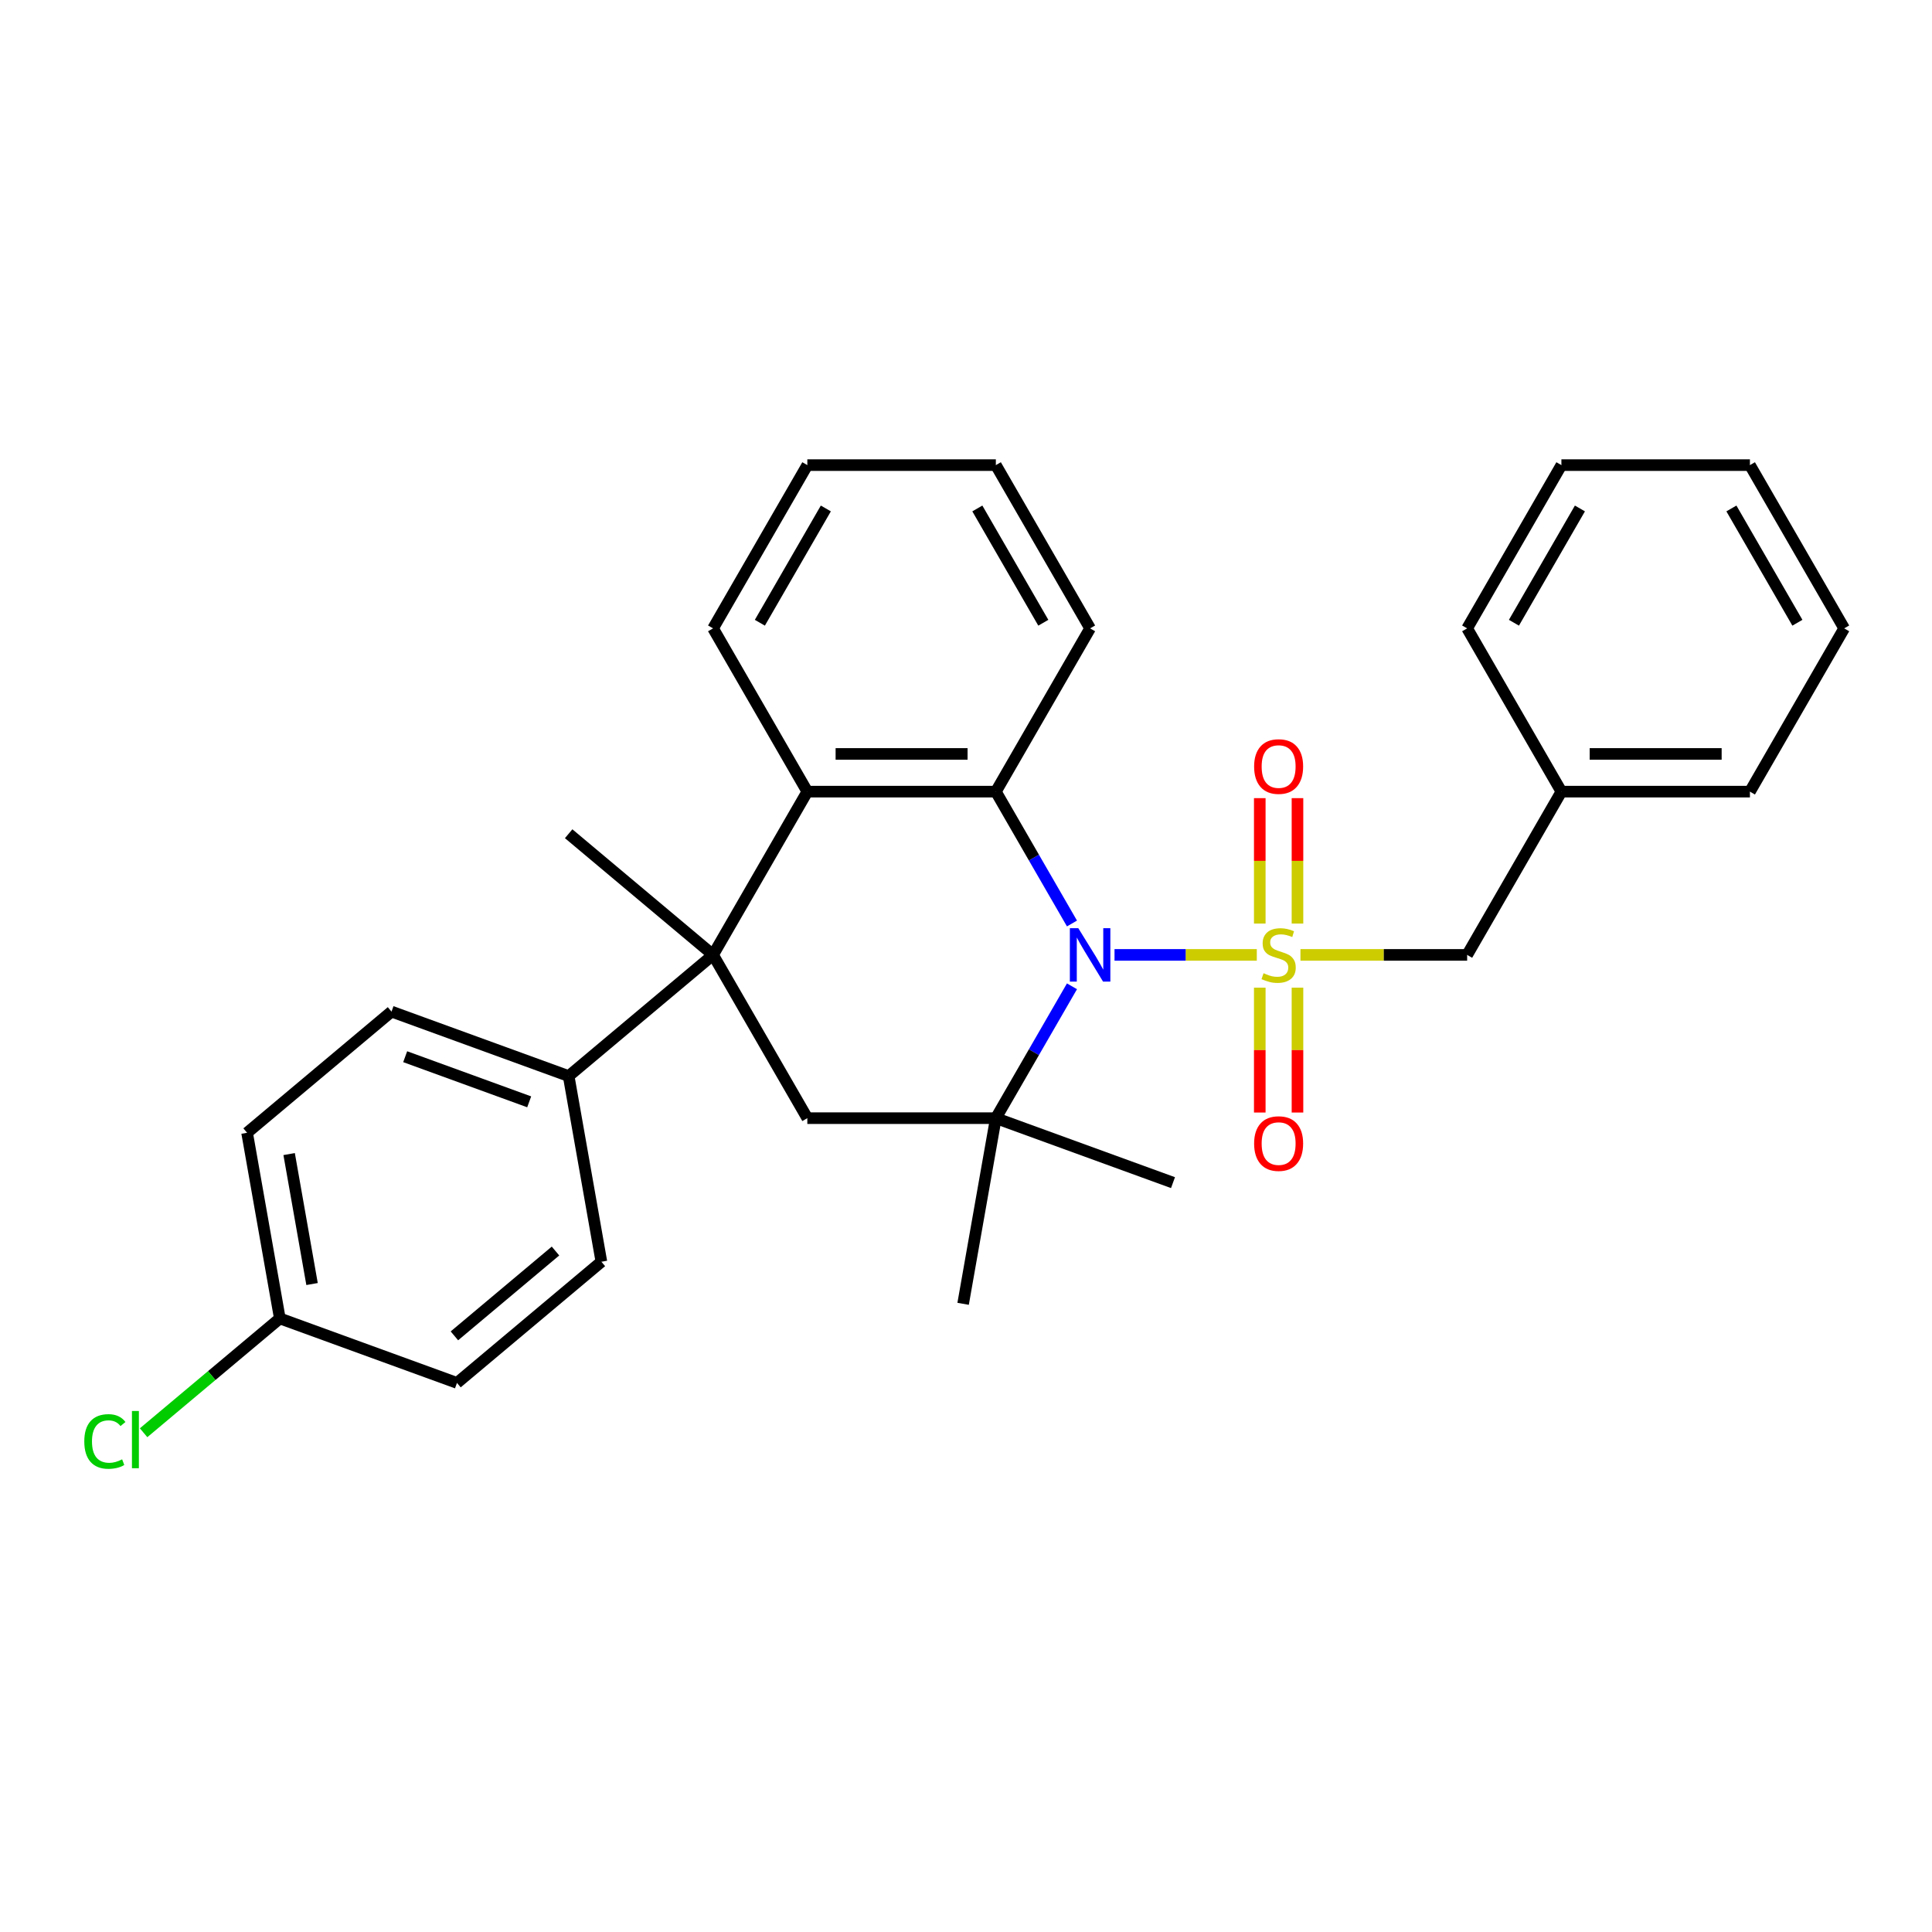 <?xml version='1.0' encoding='iso-8859-1'?>
<svg version='1.1' baseProfile='full'
              xmlns='http://www.w3.org/2000/svg'
                      xmlns:rdkit='http://www.rdkit.org/xml'
                      xmlns:xlink='http://www.w3.org/1999/xlink'
                  xml:space='preserve'
width='1000px' height='1000px' viewBox='0 0 1000 1000'>
<!-- END OF HEADER -->
<rect style='opacity:1.0;fill:#FFFFFF;stroke:none' width='1000' height='1000' x='0' y='0'> </rect>
<path class='bond-0' d='M 650.515,494.255 L 613.695,494.255' style='fill:none;fill-rule:evenodd;stroke:#CCCC00;stroke-width:6px;stroke-linecap:butt;stroke-linejoin:miter;stroke-opacity:1' />
<path class='bond-0' d='M 613.695,494.255 L 576.875,494.255' style='fill:none;fill-rule:evenodd;stroke:#0000FF;stroke-width:6px;stroke-linecap:butt;stroke-linejoin:miter;stroke-opacity:1' />
<path class='bond-6' d='M 673.114,494.255 L 716.253,494.255' style='fill:none;fill-rule:evenodd;stroke:#CCCC00;stroke-width:6px;stroke-linecap:butt;stroke-linejoin:miter;stroke-opacity:1' />
<path class='bond-6' d='M 716.253,494.255 L 759.392,494.255' style='fill:none;fill-rule:evenodd;stroke:#000000;stroke-width:6px;stroke-linecap:butt;stroke-linejoin:miter;stroke-opacity:1' />
<path class='bond-7' d='M 671.573,478.038 L 671.573,445.576' style='fill:none;fill-rule:evenodd;stroke:#CCCC00;stroke-width:6px;stroke-linecap:butt;stroke-linejoin:miter;stroke-opacity:1' />
<path class='bond-7' d='M 671.573,445.576 L 671.573,413.115' style='fill:none;fill-rule:evenodd;stroke:#FF0000;stroke-width:6px;stroke-linecap:butt;stroke-linejoin:miter;stroke-opacity:1' />
<path class='bond-7' d='M 652.057,478.038 L 652.057,445.576' style='fill:none;fill-rule:evenodd;stroke:#CCCC00;stroke-width:6px;stroke-linecap:butt;stroke-linejoin:miter;stroke-opacity:1' />
<path class='bond-7' d='M 652.057,445.576 L 652.057,413.115' style='fill:none;fill-rule:evenodd;stroke:#FF0000;stroke-width:6px;stroke-linecap:butt;stroke-linejoin:miter;stroke-opacity:1' />
<path class='bond-8' d='M 652.057,511.214 L 652.057,543.529' style='fill:none;fill-rule:evenodd;stroke:#CCCC00;stroke-width:6px;stroke-linecap:butt;stroke-linejoin:miter;stroke-opacity:1' />
<path class='bond-8' d='M 652.057,543.529 L 652.057,575.843' style='fill:none;fill-rule:evenodd;stroke:#FF0000;stroke-width:6px;stroke-linecap:butt;stroke-linejoin:miter;stroke-opacity:1' />
<path class='bond-8' d='M 671.573,511.214 L 671.573,543.529' style='fill:none;fill-rule:evenodd;stroke:#CCCC00;stroke-width:6px;stroke-linecap:butt;stroke-linejoin:miter;stroke-opacity:1' />
<path class='bond-8' d='M 671.573,543.529 L 671.573,575.843' style='fill:none;fill-rule:evenodd;stroke:#FF0000;stroke-width:6px;stroke-linecap:butt;stroke-linejoin:miter;stroke-opacity:1' />
<path class='bond-1' d='M 554.852,510.511 L 535.151,544.635' style='fill:none;fill-rule:evenodd;stroke:#0000FF;stroke-width:6px;stroke-linecap:butt;stroke-linejoin:miter;stroke-opacity:1' />
<path class='bond-1' d='M 535.151,544.635 L 515.45,578.759' style='fill:none;fill-rule:evenodd;stroke:#000000;stroke-width:6px;stroke-linecap:butt;stroke-linejoin:miter;stroke-opacity:1' />
<path class='bond-2' d='M 554.852,477.999 L 535.151,443.875' style='fill:none;fill-rule:evenodd;stroke:#0000FF;stroke-width:6px;stroke-linecap:butt;stroke-linejoin:miter;stroke-opacity:1' />
<path class='bond-2' d='M 535.151,443.875 L 515.45,409.751' style='fill:none;fill-rule:evenodd;stroke:#000000;stroke-width:6px;stroke-linecap:butt;stroke-linejoin:miter;stroke-opacity:1' />
<path class='bond-5' d='M 515.45,578.759 L 417.873,578.759' style='fill:none;fill-rule:evenodd;stroke:#000000;stroke-width:6px;stroke-linecap:butt;stroke-linejoin:miter;stroke-opacity:1' />
<path class='bond-14' d='M 515.45,578.759 L 498.506,674.854' style='fill:none;fill-rule:evenodd;stroke:#000000;stroke-width:6px;stroke-linecap:butt;stroke-linejoin:miter;stroke-opacity:1' />
<path class='bond-15' d='M 515.45,578.759 L 607.142,612.132' style='fill:none;fill-rule:evenodd;stroke:#000000;stroke-width:6px;stroke-linecap:butt;stroke-linejoin:miter;stroke-opacity:1' />
<path class='bond-4' d='M 515.45,409.751 L 417.873,409.751' style='fill:none;fill-rule:evenodd;stroke:#000000;stroke-width:6px;stroke-linecap:butt;stroke-linejoin:miter;stroke-opacity:1' />
<path class='bond-4' d='M 500.813,390.236 L 432.509,390.236' style='fill:none;fill-rule:evenodd;stroke:#000000;stroke-width:6px;stroke-linecap:butt;stroke-linejoin:miter;stroke-opacity:1' />
<path class='bond-17' d='M 515.45,409.751 L 564.238,325.247' style='fill:none;fill-rule:evenodd;stroke:#000000;stroke-width:6px;stroke-linecap:butt;stroke-linejoin:miter;stroke-opacity:1' />
<path class='bond-3' d='M 369.084,494.255 L 417.873,409.751' style='fill:none;fill-rule:evenodd;stroke:#000000;stroke-width:6px;stroke-linecap:butt;stroke-linejoin:miter;stroke-opacity:1' />
<path class='bond-9' d='M 369.084,494.255 L 294.336,556.976' style='fill:none;fill-rule:evenodd;stroke:#000000;stroke-width:6px;stroke-linecap:butt;stroke-linejoin:miter;stroke-opacity:1' />
<path class='bond-13' d='M 369.084,494.255 L 294.336,431.534' style='fill:none;fill-rule:evenodd;stroke:#000000;stroke-width:6px;stroke-linecap:butt;stroke-linejoin:miter;stroke-opacity:1' />
<path class='bond-29' d='M 369.084,494.255 L 417.873,578.759' style='fill:none;fill-rule:evenodd;stroke:#000000;stroke-width:6px;stroke-linecap:butt;stroke-linejoin:miter;stroke-opacity:1' />
<path class='bond-21' d='M 417.873,409.751 L 369.084,325.247' style='fill:none;fill-rule:evenodd;stroke:#000000;stroke-width:6px;stroke-linecap:butt;stroke-linejoin:miter;stroke-opacity:1' />
<path class='bond-16' d='M 759.392,494.255 L 808.18,409.751' style='fill:none;fill-rule:evenodd;stroke:#000000;stroke-width:6px;stroke-linecap:butt;stroke-linejoin:miter;stroke-opacity:1' />
<path class='bond-10' d='M 294.336,556.976 L 202.644,523.603' style='fill:none;fill-rule:evenodd;stroke:#000000;stroke-width:6px;stroke-linecap:butt;stroke-linejoin:miter;stroke-opacity:1' />
<path class='bond-10' d='M 273.908,570.309 L 209.723,546.947' style='fill:none;fill-rule:evenodd;stroke:#000000;stroke-width:6px;stroke-linecap:butt;stroke-linejoin:miter;stroke-opacity:1' />
<path class='bond-11' d='M 294.336,556.976 L 311.28,653.071' style='fill:none;fill-rule:evenodd;stroke:#000000;stroke-width:6px;stroke-linecap:butt;stroke-linejoin:miter;stroke-opacity:1' />
<path class='bond-19' d='M 202.644,523.603 L 127.896,586.324' style='fill:none;fill-rule:evenodd;stroke:#000000;stroke-width:6px;stroke-linecap:butt;stroke-linejoin:miter;stroke-opacity:1' />
<path class='bond-18' d='M 311.28,653.071 L 236.532,715.792' style='fill:none;fill-rule:evenodd;stroke:#000000;stroke-width:6px;stroke-linecap:butt;stroke-linejoin:miter;stroke-opacity:1' />
<path class='bond-18' d='M 287.524,647.529 L 235.2,691.434' style='fill:none;fill-rule:evenodd;stroke:#000000;stroke-width:6px;stroke-linecap:butt;stroke-linejoin:miter;stroke-opacity:1' />
<path class='bond-12' d='M 144.84,682.419 L 236.532,715.792' style='fill:none;fill-rule:evenodd;stroke:#000000;stroke-width:6px;stroke-linecap:butt;stroke-linejoin:miter;stroke-opacity:1' />
<path class='bond-20' d='M 144.84,682.419 L 109.583,712.003' style='fill:none;fill-rule:evenodd;stroke:#000000;stroke-width:6px;stroke-linecap:butt;stroke-linejoin:miter;stroke-opacity:1' />
<path class='bond-20' d='M 109.583,712.003 L 74.326,741.586' style='fill:none;fill-rule:evenodd;stroke:#00CC00;stroke-width:6px;stroke-linecap:butt;stroke-linejoin:miter;stroke-opacity:1' />
<path class='bond-32' d='M 144.84,682.419 L 127.896,586.324' style='fill:none;fill-rule:evenodd;stroke:#000000;stroke-width:6px;stroke-linecap:butt;stroke-linejoin:miter;stroke-opacity:1' />
<path class='bond-32' d='M 161.517,664.616 L 149.656,597.35' style='fill:none;fill-rule:evenodd;stroke:#000000;stroke-width:6px;stroke-linecap:butt;stroke-linejoin:miter;stroke-opacity:1' />
<path class='bond-22' d='M 808.18,409.751 L 905.757,409.751' style='fill:none;fill-rule:evenodd;stroke:#000000;stroke-width:6px;stroke-linecap:butt;stroke-linejoin:miter;stroke-opacity:1' />
<path class='bond-22' d='M 822.817,390.236 L 891.12,390.236' style='fill:none;fill-rule:evenodd;stroke:#000000;stroke-width:6px;stroke-linecap:butt;stroke-linejoin:miter;stroke-opacity:1' />
<path class='bond-23' d='M 808.18,409.751 L 759.392,325.247' style='fill:none;fill-rule:evenodd;stroke:#000000;stroke-width:6px;stroke-linecap:butt;stroke-linejoin:miter;stroke-opacity:1' />
<path class='bond-24' d='M 564.238,325.247 L 515.45,240.743' style='fill:none;fill-rule:evenodd;stroke:#000000;stroke-width:6px;stroke-linecap:butt;stroke-linejoin:miter;stroke-opacity:1' />
<path class='bond-24' d='M 540.019,322.329 L 505.867,263.176' style='fill:none;fill-rule:evenodd;stroke:#000000;stroke-width:6px;stroke-linecap:butt;stroke-linejoin:miter;stroke-opacity:1' />
<path class='bond-31' d='M 369.084,325.247 L 417.873,240.743' style='fill:none;fill-rule:evenodd;stroke:#000000;stroke-width:6px;stroke-linecap:butt;stroke-linejoin:miter;stroke-opacity:1' />
<path class='bond-31' d='M 393.303,322.329 L 427.455,263.176' style='fill:none;fill-rule:evenodd;stroke:#000000;stroke-width:6px;stroke-linecap:butt;stroke-linejoin:miter;stroke-opacity:1' />
<path class='bond-27' d='M 905.757,409.751 L 954.545,325.247' style='fill:none;fill-rule:evenodd;stroke:#000000;stroke-width:6px;stroke-linecap:butt;stroke-linejoin:miter;stroke-opacity:1' />
<path class='bond-26' d='M 759.392,325.247 L 808.18,240.743' style='fill:none;fill-rule:evenodd;stroke:#000000;stroke-width:6px;stroke-linecap:butt;stroke-linejoin:miter;stroke-opacity:1' />
<path class='bond-26' d='M 783.611,322.329 L 817.763,263.176' style='fill:none;fill-rule:evenodd;stroke:#000000;stroke-width:6px;stroke-linecap:butt;stroke-linejoin:miter;stroke-opacity:1' />
<path class='bond-25' d='M 515.45,240.743 L 417.873,240.743' style='fill:none;fill-rule:evenodd;stroke:#000000;stroke-width:6px;stroke-linecap:butt;stroke-linejoin:miter;stroke-opacity:1' />
<path class='bond-28' d='M 808.18,240.743 L 905.757,240.743' style='fill:none;fill-rule:evenodd;stroke:#000000;stroke-width:6px;stroke-linecap:butt;stroke-linejoin:miter;stroke-opacity:1' />
<path class='bond-30' d='M 954.545,325.247 L 905.757,240.743' style='fill:none;fill-rule:evenodd;stroke:#000000;stroke-width:6px;stroke-linecap:butt;stroke-linejoin:miter;stroke-opacity:1' />
<path class='bond-30' d='M 930.326,322.329 L 896.174,263.176' style='fill:none;fill-rule:evenodd;stroke:#000000;stroke-width:6px;stroke-linecap:butt;stroke-linejoin:miter;stroke-opacity:1' />
<path  class='atom-0' d='M 654.009 503.74
Q 654.321 503.857, 655.609 504.403
Q 656.897 504.95, 658.302 505.301
Q 659.746 505.613, 661.151 505.613
Q 663.766 505.613, 665.289 504.364
Q 666.811 503.076, 666.811 500.851
Q 666.811 499.329, 666.03 498.392
Q 665.289 497.456, 664.118 496.948
Q 662.947 496.441, 660.995 495.855
Q 658.536 495.114, 657.053 494.411
Q 655.609 493.709, 654.555 492.225
Q 653.54 490.742, 653.54 488.244
Q 653.54 484.771, 655.882 482.624
Q 658.263 480.477, 662.947 480.477
Q 666.147 480.477, 669.777 481.999
L 668.879 485.005
Q 665.562 483.639, 663.064 483.639
Q 660.371 483.639, 658.888 484.771
Q 657.404 485.863, 657.443 487.776
Q 657.443 489.259, 658.185 490.157
Q 658.966 491.055, 660.058 491.562
Q 661.19 492.069, 663.064 492.655
Q 665.562 493.435, 667.045 494.216
Q 668.528 494.997, 669.582 496.597
Q 670.675 498.158, 670.675 500.851
Q 670.675 504.676, 668.099 506.745
Q 665.562 508.775, 661.307 508.775
Q 658.849 508.775, 656.975 508.228
Q 655.141 507.721, 652.955 506.823
L 654.009 503.74
' fill='#CCCC00'/>
<path  class='atom-1' d='M 558.13 480.438
L 567.185 495.075
Q 568.083 496.519, 569.527 499.134
Q 570.971 501.749, 571.049 501.905
L 571.049 480.438
L 574.718 480.438
L 574.718 508.072
L 570.932 508.072
L 561.213 492.069
Q 560.081 490.196, 558.871 488.049
Q 557.7 485.903, 557.349 485.239
L 557.349 508.072
L 553.758 508.072
L 553.758 480.438
L 558.13 480.438
' fill='#0000FF'/>
<path  class='atom-8' d='M 649.13 396.756
Q 649.13 390.121, 652.408 386.413
Q 655.687 382.705, 661.815 382.705
Q 667.943 382.705, 671.221 386.413
Q 674.5 390.121, 674.5 396.756
Q 674.5 403.47, 671.182 407.295
Q 667.865 411.081, 661.815 411.081
Q 655.726 411.081, 652.408 407.295
Q 649.13 403.509, 649.13 396.756
M 661.815 407.958
Q 666.03 407.958, 668.294 405.148
Q 670.597 402.299, 670.597 396.756
Q 670.597 391.331, 668.294 388.599
Q 666.03 385.828, 661.815 385.828
Q 657.6 385.828, 655.297 388.56
Q 653.033 391.292, 653.033 396.756
Q 653.033 402.338, 655.297 405.148
Q 657.6 407.958, 661.815 407.958
' fill='#FF0000'/>
<path  class='atom-9' d='M 649.13 591.91
Q 649.13 585.275, 652.408 581.567
Q 655.687 577.859, 661.815 577.859
Q 667.943 577.859, 671.221 581.567
Q 674.5 585.275, 674.5 591.91
Q 674.5 598.623, 671.182 602.448
Q 667.865 606.234, 661.815 606.234
Q 655.726 606.234, 652.408 602.448
Q 649.13 598.662, 649.13 591.91
M 661.815 603.112
Q 666.03 603.112, 668.294 600.302
Q 670.597 597.452, 670.597 591.91
Q 670.597 586.485, 668.294 583.753
Q 666.03 580.981, 661.815 580.981
Q 657.6 580.981, 655.297 583.714
Q 653.033 586.446, 653.033 591.91
Q 653.033 597.491, 655.297 600.302
Q 657.6 603.112, 661.815 603.112
' fill='#FF0000'/>
<path  class='atom-21' d='M 43.629 746.096
Q 43.629 739.227, 46.829 735.636
Q 50.069 732.006, 56.197 732.006
Q 61.895 732.006, 64.939 736.026
L 62.363 738.134
Q 60.139 735.207, 56.197 735.207
Q 52.02 735.207, 49.795 738.017
Q 47.61 740.788, 47.61 746.096
Q 47.61 751.56, 49.873 754.371
Q 52.176 757.181, 56.626 757.181
Q 59.67 757.181, 63.222 755.346
L 64.315 758.274
Q 62.871 759.21, 60.685 759.757
Q 58.499 760.303, 56.079 760.303
Q 50.069 760.303, 46.829 756.634
Q 43.629 752.966, 43.629 746.096
' fill='#00CC00'/>
<path  class='atom-21' d='M 68.296 730.328
L 71.887 730.328
L 71.887 759.952
L 68.296 759.952
L 68.296 730.328
' fill='#00CC00'/>
</svg>
